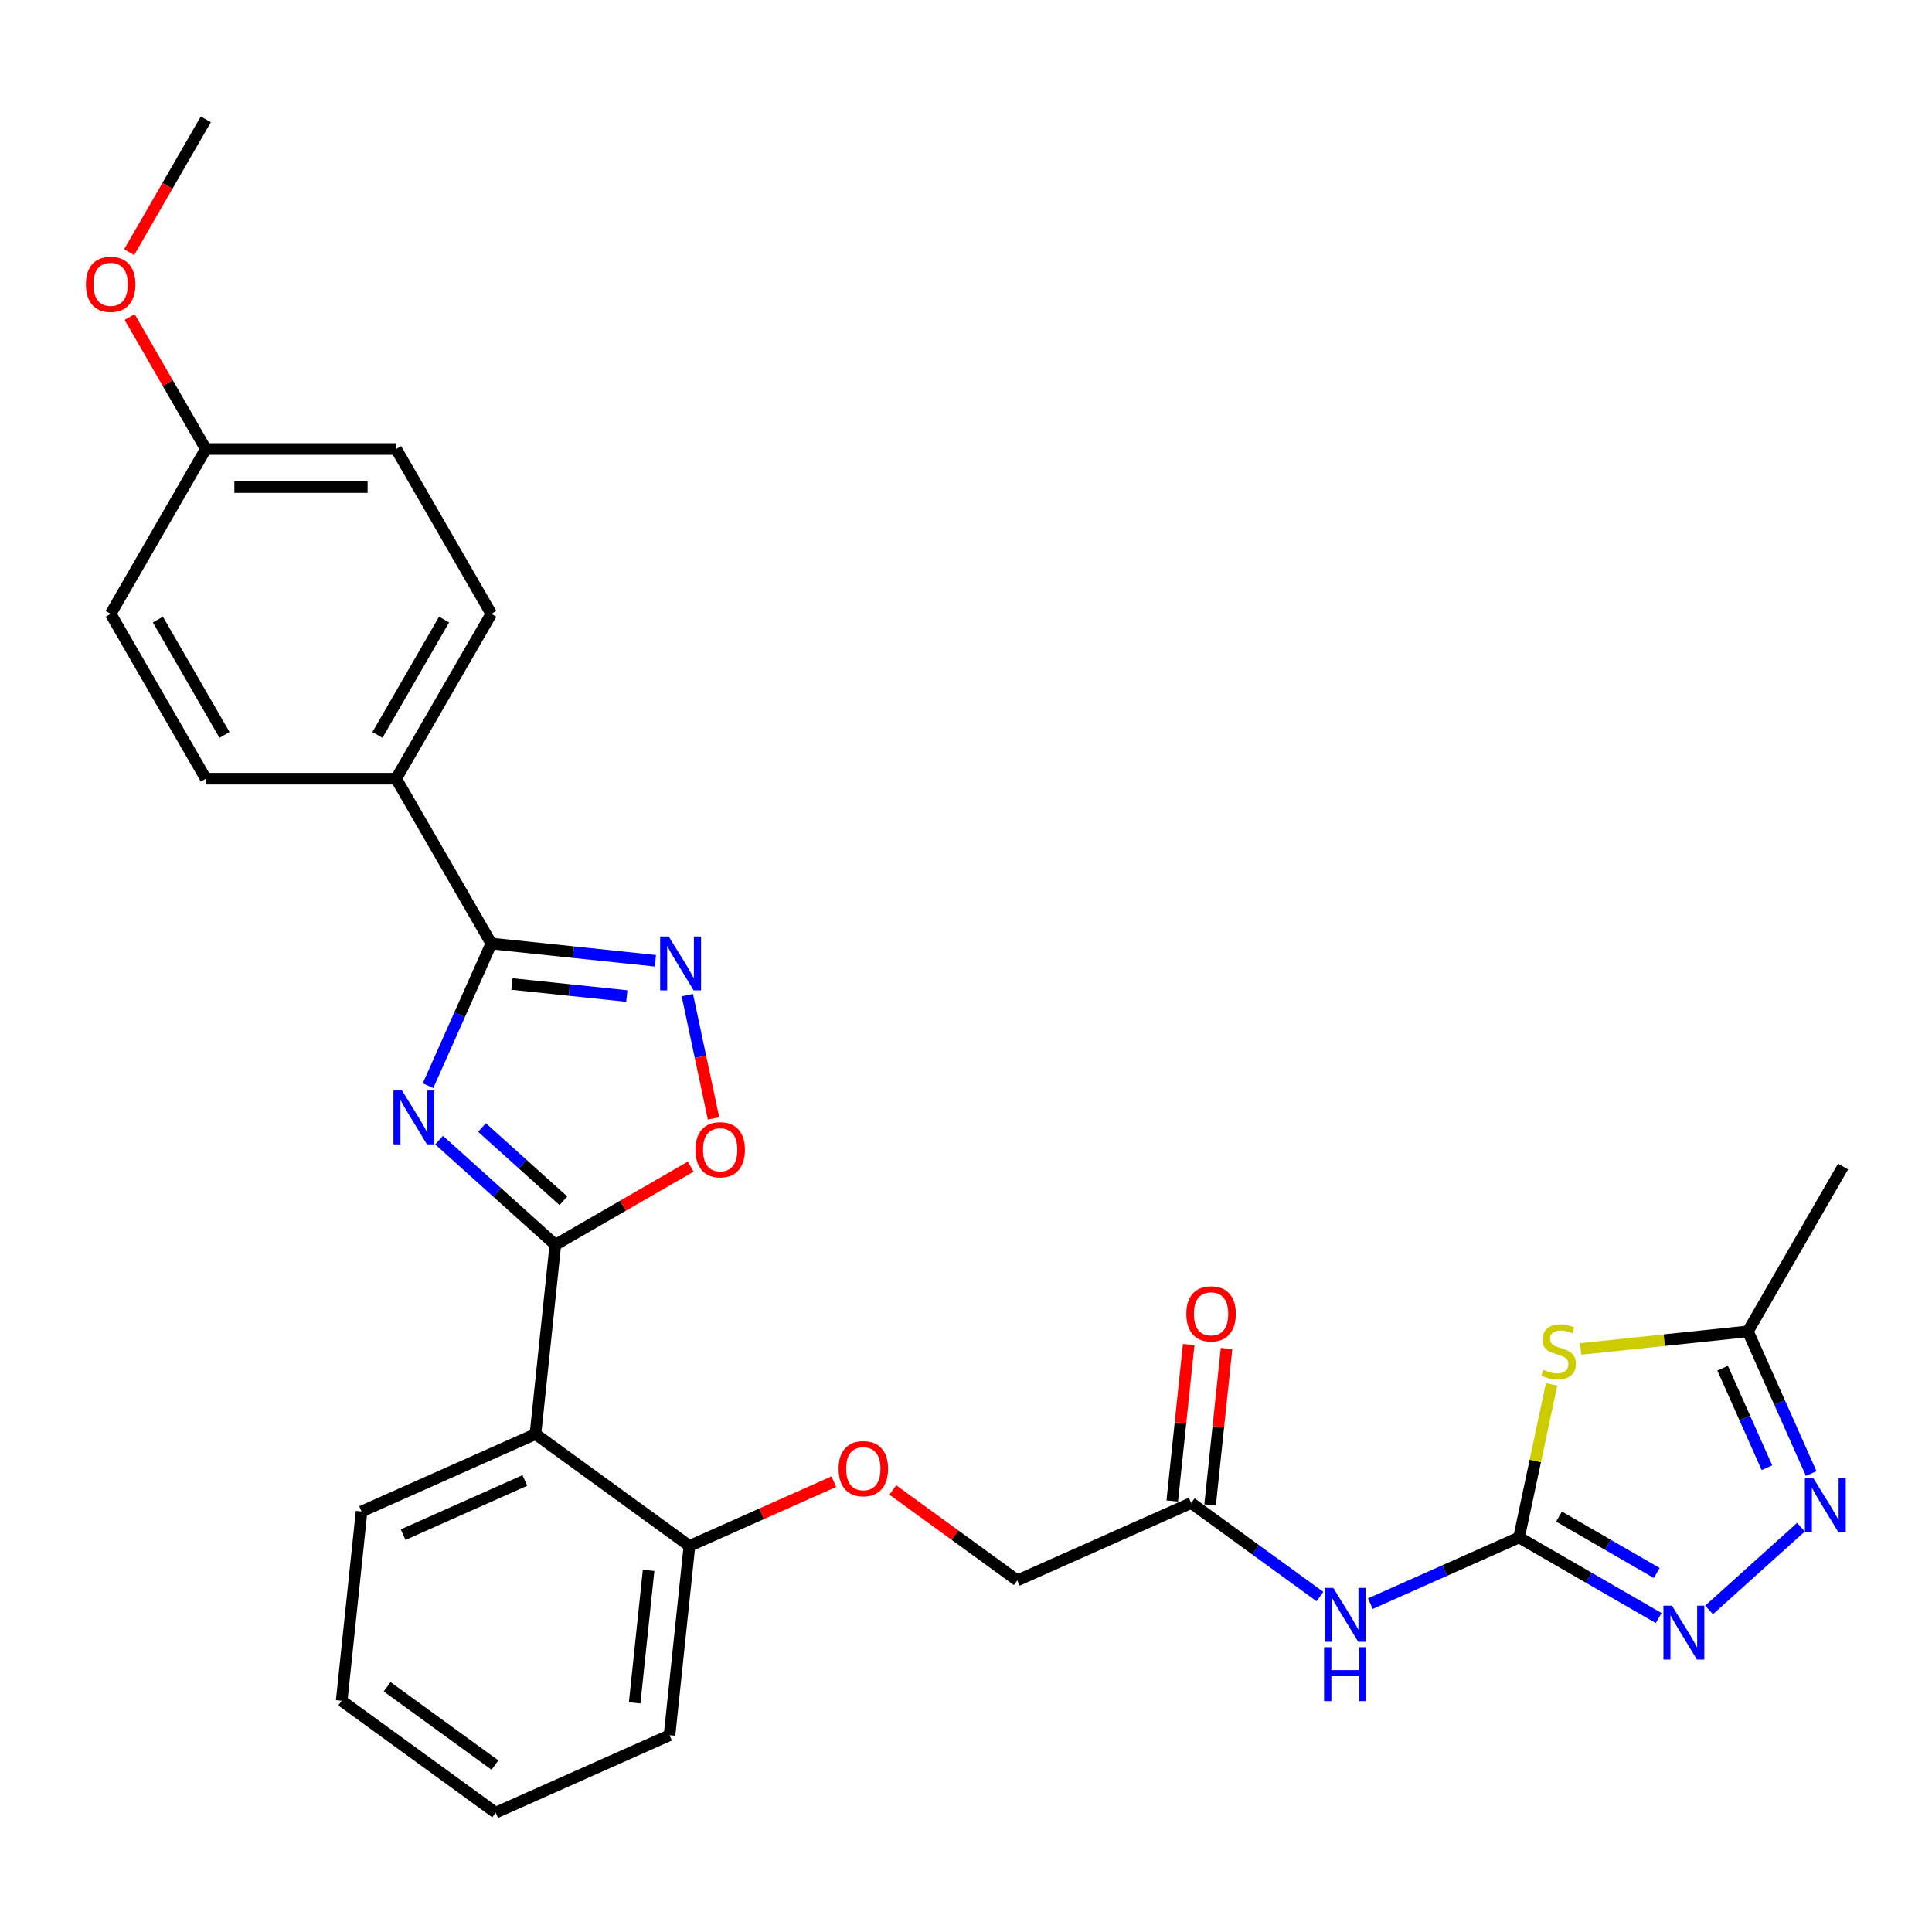 <?xml version='1.0' encoding='iso-8859-1'?>
<svg version='1.1' baseProfile='full'
              xmlns='http://www.w3.org/2000/svg'
                      xmlns:rdkit='http://www.rdkit.org/xml'
                      xmlns:xlink='http://www.w3.org/1999/xlink'
                  xml:space='preserve'
width='1000px' height='1000px' viewBox='0 0 1000 1000'>
<!-- END OF HEADER -->
<rect style='opacity:1.0;fill:#FFFFFF;stroke:none' width='1000' height='1000' x='0' y='0'> </rect>
<path class='bond-0' d='M 227.277,590.114 L 257.361,617.202' style='fill:none;fill-rule:evenodd;stroke:#0000FF;stroke-width:6px;stroke-linecap:butt;stroke-linejoin:miter;stroke-opacity:1' />
<path class='bond-0' d='M 257.361,617.202 L 287.445,644.29' style='fill:none;fill-rule:evenodd;stroke:#000000;stroke-width:6px;stroke-linecap:butt;stroke-linejoin:miter;stroke-opacity:1' />
<path class='bond-0' d='M 249.486,583.598 L 270.545,602.56' style='fill:none;fill-rule:evenodd;stroke:#0000FF;stroke-width:6px;stroke-linecap:butt;stroke-linejoin:miter;stroke-opacity:1' />
<path class='bond-0' d='M 270.545,602.56 L 291.604,621.521' style='fill:none;fill-rule:evenodd;stroke:#000000;stroke-width:6px;stroke-linecap:butt;stroke-linejoin:miter;stroke-opacity:1' />
<path class='bond-2' d='M 221.54,561.956 L 237.922,525.163' style='fill:none;fill-rule:evenodd;stroke:#0000FF;stroke-width:6px;stroke-linecap:butt;stroke-linejoin:miter;stroke-opacity:1' />
<path class='bond-2' d='M 237.922,525.163 L 254.303,488.369' style='fill:none;fill-rule:evenodd;stroke:#000000;stroke-width:6px;stroke-linecap:butt;stroke-linejoin:miter;stroke-opacity:1' />
<path class='bond-7' d='M 287.445,644.29 L 277.148,742.268' style='fill:none;fill-rule:evenodd;stroke:#000000;stroke-width:6px;stroke-linecap:butt;stroke-linejoin:miter;stroke-opacity:1' />
<path class='bond-8' d='M 287.445,644.29 L 322.47,624.069' style='fill:none;fill-rule:evenodd;stroke:#000000;stroke-width:6px;stroke-linecap:butt;stroke-linejoin:miter;stroke-opacity:1' />
<path class='bond-8' d='M 322.47,624.069 L 357.494,603.848' style='fill:none;fill-rule:evenodd;stroke:#FF0000;stroke-width:6px;stroke-linecap:butt;stroke-linejoin:miter;stroke-opacity:1' />
<path class='bond-1' d='M 786.254,795.777 L 747.776,812.909' style='fill:none;fill-rule:evenodd;stroke:#000000;stroke-width:6px;stroke-linecap:butt;stroke-linejoin:miter;stroke-opacity:1' />
<path class='bond-1' d='M 747.776,812.909 L 709.298,830.04' style='fill:none;fill-rule:evenodd;stroke:#0000FF;stroke-width:6px;stroke-linecap:butt;stroke-linejoin:miter;stroke-opacity:1' />
<path class='bond-3' d='M 786.254,795.777 L 794.676,756.156' style='fill:none;fill-rule:evenodd;stroke:#000000;stroke-width:6px;stroke-linecap:butt;stroke-linejoin:miter;stroke-opacity:1' />
<path class='bond-3' d='M 794.676,756.156 L 803.097,716.535' style='fill:none;fill-rule:evenodd;stroke:#CCCC00;stroke-width:6px;stroke-linecap:butt;stroke-linejoin:miter;stroke-opacity:1' />
<path class='bond-5' d='M 786.254,795.777 L 822.391,816.641' style='fill:none;fill-rule:evenodd;stroke:#000000;stroke-width:6px;stroke-linecap:butt;stroke-linejoin:miter;stroke-opacity:1' />
<path class='bond-5' d='M 822.391,816.641 L 858.529,837.505' style='fill:none;fill-rule:evenodd;stroke:#0000FF;stroke-width:6px;stroke-linecap:butt;stroke-linejoin:miter;stroke-opacity:1' />
<path class='bond-5' d='M 806.947,784.972 L 832.243,799.577' style='fill:none;fill-rule:evenodd;stroke:#000000;stroke-width:6px;stroke-linecap:butt;stroke-linejoin:miter;stroke-opacity:1' />
<path class='bond-5' d='M 832.243,799.577 L 857.539,814.182' style='fill:none;fill-rule:evenodd;stroke:#0000FF;stroke-width:6px;stroke-linecap:butt;stroke-linejoin:miter;stroke-opacity:1' />
<path class='bond-4' d='M 254.303,488.369 L 296.77,492.833' style='fill:none;fill-rule:evenodd;stroke:#000000;stroke-width:6px;stroke-linecap:butt;stroke-linejoin:miter;stroke-opacity:1' />
<path class='bond-4' d='M 296.77,492.833 L 339.237,497.296' style='fill:none;fill-rule:evenodd;stroke:#0000FF;stroke-width:6px;stroke-linecap:butt;stroke-linejoin:miter;stroke-opacity:1' />
<path class='bond-4' d='M 264.984,509.304 L 294.711,512.428' style='fill:none;fill-rule:evenodd;stroke:#000000;stroke-width:6px;stroke-linecap:butt;stroke-linejoin:miter;stroke-opacity:1' />
<path class='bond-4' d='M 294.711,512.428 L 324.438,515.553' style='fill:none;fill-rule:evenodd;stroke:#0000FF;stroke-width:6px;stroke-linecap:butt;stroke-linejoin:miter;stroke-opacity:1' />
<path class='bond-12' d='M 254.303,488.369 L 205.045,403.051' style='fill:none;fill-rule:evenodd;stroke:#000000;stroke-width:6px;stroke-linecap:butt;stroke-linejoin:miter;stroke-opacity:1' />
<path class='bond-10' d='M 818.145,698.214 L 861.43,693.664' style='fill:none;fill-rule:evenodd;stroke:#CCCC00;stroke-width:6px;stroke-linecap:butt;stroke-linejoin:miter;stroke-opacity:1' />
<path class='bond-10' d='M 861.43,693.664 L 904.714,689.115' style='fill:none;fill-rule:evenodd;stroke:#000000;stroke-width:6px;stroke-linecap:butt;stroke-linejoin:miter;stroke-opacity:1' />
<path class='bond-29' d='M 355.77,515.08 L 362.55,546.98' style='fill:none;fill-rule:evenodd;stroke:#0000FF;stroke-width:6px;stroke-linecap:butt;stroke-linejoin:miter;stroke-opacity:1' />
<path class='bond-29' d='M 362.55,546.98 L 369.331,578.88' style='fill:none;fill-rule:evenodd;stroke:#FF0000;stroke-width:6px;stroke-linecap:butt;stroke-linejoin:miter;stroke-opacity:1' />
<path class='bond-6' d='M 884.616,833.291 L 932.18,790.464' style='fill:none;fill-rule:evenodd;stroke:#0000FF;stroke-width:6px;stroke-linecap:butt;stroke-linejoin:miter;stroke-opacity:1' />
<path class='bond-32' d='M 937.477,762.702 L 921.096,725.908' style='fill:none;fill-rule:evenodd;stroke:#0000FF;stroke-width:6px;stroke-linecap:butt;stroke-linejoin:miter;stroke-opacity:1' />
<path class='bond-32' d='M 921.096,725.908 L 904.714,689.115' style='fill:none;fill-rule:evenodd;stroke:#000000;stroke-width:6px;stroke-linecap:butt;stroke-linejoin:miter;stroke-opacity:1' />
<path class='bond-32' d='M 914.563,759.678 L 903.096,733.922' style='fill:none;fill-rule:evenodd;stroke:#0000FF;stroke-width:6px;stroke-linecap:butt;stroke-linejoin:miter;stroke-opacity:1' />
<path class='bond-32' d='M 903.096,733.922 L 891.629,708.167' style='fill:none;fill-rule:evenodd;stroke:#000000;stroke-width:6px;stroke-linecap:butt;stroke-linejoin:miter;stroke-opacity:1' />
<path class='bond-13' d='M 277.148,742.268 L 356.85,800.175' style='fill:none;fill-rule:evenodd;stroke:#000000;stroke-width:6px;stroke-linecap:butt;stroke-linejoin:miter;stroke-opacity:1' />
<path class='bond-22' d='M 277.148,742.268 L 187.148,782.338' style='fill:none;fill-rule:evenodd;stroke:#000000;stroke-width:6px;stroke-linecap:butt;stroke-linejoin:miter;stroke-opacity:1' />
<path class='bond-22' d='M 271.662,766.278 L 208.662,794.328' style='fill:none;fill-rule:evenodd;stroke:#000000;stroke-width:6px;stroke-linecap:butt;stroke-linejoin:miter;stroke-opacity:1' />
<path class='bond-9' d='M 683.21,826.371 L 649.881,802.156' style='fill:none;fill-rule:evenodd;stroke:#0000FF;stroke-width:6px;stroke-linecap:butt;stroke-linejoin:miter;stroke-opacity:1' />
<path class='bond-9' d='M 649.881,802.156 L 616.552,777.941' style='fill:none;fill-rule:evenodd;stroke:#000000;stroke-width:6px;stroke-linecap:butt;stroke-linejoin:miter;stroke-opacity:1' />
<path class='bond-24' d='M 904.714,689.115 L 953.973,603.796' style='fill:none;fill-rule:evenodd;stroke:#000000;stroke-width:6px;stroke-linecap:butt;stroke-linejoin:miter;stroke-opacity:1' />
<path class='bond-11' d='M 616.552,777.941 L 526.552,818.011' style='fill:none;fill-rule:evenodd;stroke:#000000;stroke-width:6px;stroke-linecap:butt;stroke-linejoin:miter;stroke-opacity:1' />
<path class='bond-15' d='M 626.35,778.97 L 630.605,738.484' style='fill:none;fill-rule:evenodd;stroke:#000000;stroke-width:6px;stroke-linecap:butt;stroke-linejoin:miter;stroke-opacity:1' />
<path class='bond-15' d='M 630.605,738.484 L 634.86,697.997' style='fill:none;fill-rule:evenodd;stroke:#FF0000;stroke-width:6px;stroke-linecap:butt;stroke-linejoin:miter;stroke-opacity:1' />
<path class='bond-15' d='M 606.754,776.911 L 611.009,736.424' style='fill:none;fill-rule:evenodd;stroke:#000000;stroke-width:6px;stroke-linecap:butt;stroke-linejoin:miter;stroke-opacity:1' />
<path class='bond-15' d='M 611.009,736.424 L 615.265,695.937' style='fill:none;fill-rule:evenodd;stroke:#FF0000;stroke-width:6px;stroke-linecap:butt;stroke-linejoin:miter;stroke-opacity:1' />
<path class='bond-16' d='M 205.045,403.051 L 254.303,317.732' style='fill:none;fill-rule:evenodd;stroke:#000000;stroke-width:6px;stroke-linecap:butt;stroke-linejoin:miter;stroke-opacity:1' />
<path class='bond-16' d='M 195.37,380.401 L 229.851,320.678' style='fill:none;fill-rule:evenodd;stroke:#000000;stroke-width:6px;stroke-linecap:butt;stroke-linejoin:miter;stroke-opacity:1' />
<path class='bond-17' d='M 205.045,403.051 L 106.528,403.051' style='fill:none;fill-rule:evenodd;stroke:#000000;stroke-width:6px;stroke-linecap:butt;stroke-linejoin:miter;stroke-opacity:1' />
<path class='bond-14' d='M 356.85,800.175 L 394.215,783.539' style='fill:none;fill-rule:evenodd;stroke:#000000;stroke-width:6px;stroke-linecap:butt;stroke-linejoin:miter;stroke-opacity:1' />
<path class='bond-14' d='M 394.215,783.539 L 431.58,766.903' style='fill:none;fill-rule:evenodd;stroke:#FF0000;stroke-width:6px;stroke-linecap:butt;stroke-linejoin:miter;stroke-opacity:1' />
<path class='bond-25' d='M 356.85,800.175 L 346.552,898.152' style='fill:none;fill-rule:evenodd;stroke:#000000;stroke-width:6px;stroke-linecap:butt;stroke-linejoin:miter;stroke-opacity:1' />
<path class='bond-25' d='M 335.71,812.812 L 328.501,881.396' style='fill:none;fill-rule:evenodd;stroke:#000000;stroke-width:6px;stroke-linecap:butt;stroke-linejoin:miter;stroke-opacity:1' />
<path class='bond-18' d='M 462.12,771.199 L 494.336,794.605' style='fill:none;fill-rule:evenodd;stroke:#FF0000;stroke-width:6px;stroke-linecap:butt;stroke-linejoin:miter;stroke-opacity:1' />
<path class='bond-18' d='M 494.336,794.605 L 526.552,818.011' style='fill:none;fill-rule:evenodd;stroke:#000000;stroke-width:6px;stroke-linecap:butt;stroke-linejoin:miter;stroke-opacity:1' />
<path class='bond-21' d='M 254.303,317.732 L 205.045,232.414' style='fill:none;fill-rule:evenodd;stroke:#000000;stroke-width:6px;stroke-linecap:butt;stroke-linejoin:miter;stroke-opacity:1' />
<path class='bond-20' d='M 106.528,403.051 L 57.269,317.732' style='fill:none;fill-rule:evenodd;stroke:#000000;stroke-width:6px;stroke-linecap:butt;stroke-linejoin:miter;stroke-opacity:1' />
<path class='bond-20' d='M 116.203,380.401 L 81.722,320.678' style='fill:none;fill-rule:evenodd;stroke:#000000;stroke-width:6px;stroke-linecap:butt;stroke-linejoin:miter;stroke-opacity:1' />
<path class='bond-19' d='M 106.528,232.414 L 57.269,317.732' style='fill:none;fill-rule:evenodd;stroke:#000000;stroke-width:6px;stroke-linecap:butt;stroke-linejoin:miter;stroke-opacity:1' />
<path class='bond-23' d='M 106.528,232.414 L 86.807,198.257' style='fill:none;fill-rule:evenodd;stroke:#000000;stroke-width:6px;stroke-linecap:butt;stroke-linejoin:miter;stroke-opacity:1' />
<path class='bond-23' d='M 86.807,198.257 L 67.086,164.1' style='fill:none;fill-rule:evenodd;stroke:#FF0000;stroke-width:6px;stroke-linecap:butt;stroke-linejoin:miter;stroke-opacity:1' />
<path class='bond-30' d='M 106.528,232.414 L 205.045,232.414' style='fill:none;fill-rule:evenodd;stroke:#000000;stroke-width:6px;stroke-linecap:butt;stroke-linejoin:miter;stroke-opacity:1' />
<path class='bond-30' d='M 121.305,252.117 L 190.267,252.117' style='fill:none;fill-rule:evenodd;stroke:#000000;stroke-width:6px;stroke-linecap:butt;stroke-linejoin:miter;stroke-opacity:1' />
<path class='bond-27' d='M 187.148,782.338 L 176.85,880.316' style='fill:none;fill-rule:evenodd;stroke:#000000;stroke-width:6px;stroke-linecap:butt;stroke-linejoin:miter;stroke-opacity:1' />
<path class='bond-26' d='M 66.836,130.525 L 86.682,96.151' style='fill:none;fill-rule:evenodd;stroke:#FF0000;stroke-width:6px;stroke-linecap:butt;stroke-linejoin:miter;stroke-opacity:1' />
<path class='bond-26' d='M 86.682,96.151 L 106.528,61.777' style='fill:none;fill-rule:evenodd;stroke:#000000;stroke-width:6px;stroke-linecap:butt;stroke-linejoin:miter;stroke-opacity:1' />
<path class='bond-31' d='M 346.552,898.152 L 256.552,938.223' style='fill:none;fill-rule:evenodd;stroke:#000000;stroke-width:6px;stroke-linecap:butt;stroke-linejoin:miter;stroke-opacity:1' />
<path class='bond-28' d='M 176.85,880.316 L 256.552,938.223' style='fill:none;fill-rule:evenodd;stroke:#000000;stroke-width:6px;stroke-linecap:butt;stroke-linejoin:miter;stroke-opacity:1' />
<path class='bond-28' d='M 200.387,873.061 L 256.178,913.596' style='fill:none;fill-rule:evenodd;stroke:#000000;stroke-width:6px;stroke-linecap:butt;stroke-linejoin:miter;stroke-opacity:1' />
<path  class='atom-0' d='M 208.066 564.419
L 217.208 579.197
Q 218.114 580.655, 219.573 583.295
Q 221.031 585.935, 221.109 586.093
L 221.109 564.419
L 224.814 564.419
L 224.814 592.319
L 220.991 592.319
L 211.179 576.163
Q 210.036 574.271, 208.814 572.104
Q 207.632 569.936, 207.278 569.266
L 207.278 592.319
L 203.652 592.319
L 203.652 564.419
L 208.066 564.419
' fill='#0000FF'/>
<path  class='atom-4' d='M 798.855 708.988
Q 799.171 709.107, 800.471 709.658
Q 801.772 710.21, 803.19 710.565
Q 804.648 710.88, 806.067 710.88
Q 808.707 710.88, 810.244 709.619
Q 811.781 708.319, 811.781 706.072
Q 811.781 704.535, 810.993 703.59
Q 810.244 702.644, 809.062 702.132
Q 807.88 701.619, 805.909 701.028
Q 803.427 700.28, 801.929 699.57
Q 800.471 698.861, 799.407 697.363
Q 798.383 695.866, 798.383 693.344
Q 798.383 689.837, 800.747 687.669
Q 803.151 685.502, 807.88 685.502
Q 811.111 685.502, 814.776 687.039
L 813.869 690.073
Q 810.52 688.694, 807.998 688.694
Q 805.279 688.694, 803.781 689.837
Q 802.284 690.94, 802.323 692.871
Q 802.323 694.368, 803.072 695.275
Q 803.86 696.181, 804.963 696.693
Q 806.106 697.206, 807.998 697.797
Q 810.52 698.585, 812.017 699.373
Q 813.515 700.161, 814.579 701.777
Q 815.682 703.353, 815.682 706.072
Q 815.682 709.934, 813.081 712.023
Q 810.52 714.072, 806.224 714.072
Q 803.742 714.072, 801.85 713.52
Q 799.998 713.008, 797.791 712.102
L 798.855 708.988
' fill='#CCCC00'/>
<path  class='atom-5' d='M 346.114 484.717
L 355.256 499.495
Q 356.163 500.953, 357.621 503.593
Q 359.079 506.233, 359.158 506.391
L 359.158 484.717
L 362.862 484.717
L 362.862 512.617
L 359.039 512.617
L 349.227 496.46
Q 348.084 494.569, 346.863 492.401
Q 345.68 490.234, 345.326 489.564
L 345.326 512.617
L 341.7 512.617
L 341.7 484.717
L 346.114 484.717
' fill='#0000FF'/>
<path  class='atom-6' d='M 865.405 831.086
L 874.548 845.863
Q 875.454 847.321, 876.912 849.961
Q 878.37 852.602, 878.449 852.759
L 878.449 831.086
L 882.153 831.086
L 882.153 858.986
L 878.331 858.986
L 868.518 842.829
Q 867.375 840.937, 866.154 838.77
Q 864.972 836.603, 864.617 835.933
L 864.617 858.986
L 860.992 858.986
L 860.992 831.086
L 865.405 831.086
' fill='#0000FF'/>
<path  class='atom-7' d='M 938.618 765.165
L 947.76 779.942
Q 948.666 781.4, 950.125 784.041
Q 951.583 786.681, 951.661 786.838
L 951.661 765.165
L 955.366 765.165
L 955.366 793.065
L 951.543 793.065
L 941.731 776.908
Q 940.588 775.016, 939.366 772.849
Q 938.184 770.682, 937.83 770.012
L 937.83 793.065
L 934.204 793.065
L 934.204 765.165
L 938.618 765.165
' fill='#0000FF'/>
<path  class='atom-9' d='M 359.957 595.11
Q 359.957 588.411, 363.267 584.668
Q 366.577 580.924, 372.764 580.924
Q 378.951 580.924, 382.261 584.668
Q 385.571 588.411, 385.571 595.11
Q 385.571 601.888, 382.222 605.75
Q 378.872 609.573, 372.764 609.573
Q 366.616 609.573, 363.267 605.75
Q 359.957 601.928, 359.957 595.11
M 372.764 606.42
Q 377.02 606.42, 379.305 603.583
Q 381.63 600.706, 381.63 595.11
Q 381.63 589.633, 379.305 586.874
Q 377.02 584.076, 372.764 584.076
Q 368.508 584.076, 366.183 586.835
Q 363.897 589.593, 363.897 595.11
Q 363.897 600.746, 366.183 603.583
Q 368.508 606.42, 372.764 606.42
' fill='#FF0000'/>
<path  class='atom-10' d='M 690.087 821.897
L 699.229 836.675
Q 700.136 838.133, 701.594 840.773
Q 703.052 843.414, 703.13 843.571
L 703.13 821.897
L 706.835 821.897
L 706.835 849.798
L 703.012 849.798
L 693.2 833.641
Q 692.057 831.749, 690.835 829.582
Q 689.653 827.414, 689.299 826.745
L 689.299 849.798
L 685.673 849.798
L 685.673 821.897
L 690.087 821.897
' fill='#0000FF'/>
<path  class='atom-10' d='M 685.338 852.588
L 689.121 852.588
L 689.121 864.449
L 703.387 864.449
L 703.387 852.588
L 707.17 852.588
L 707.17 880.488
L 703.387 880.488
L 703.387 867.602
L 689.121 867.602
L 689.121 880.488
L 685.338 880.488
L 685.338 852.588
' fill='#0000FF'/>
<path  class='atom-15' d='M 434.042 760.183
Q 434.042 753.484, 437.353 749.74
Q 440.663 745.996, 446.85 745.996
Q 453.037 745.996, 456.347 749.74
Q 459.657 753.484, 459.657 760.183
Q 459.657 766.961, 456.307 770.823
Q 452.958 774.645, 446.85 774.645
Q 440.702 774.645, 437.353 770.823
Q 434.042 767, 434.042 760.183
M 446.85 771.493
Q 451.106 771.493, 453.391 768.655
Q 455.716 765.779, 455.716 760.183
Q 455.716 754.705, 453.391 751.947
Q 451.106 749.149, 446.85 749.149
Q 442.594 749.149, 440.269 751.908
Q 437.983 754.666, 437.983 760.183
Q 437.983 765.818, 440.269 768.655
Q 442.594 771.493, 446.85 771.493
' fill='#FF0000'/>
<path  class='atom-16' d='M 614.042 680.042
Q 614.042 673.343, 617.353 669.599
Q 620.663 665.855, 626.85 665.855
Q 633.037 665.855, 636.347 669.599
Q 639.657 673.343, 639.657 680.042
Q 639.657 686.82, 636.307 690.682
Q 632.958 694.504, 626.85 694.504
Q 620.702 694.504, 617.353 690.682
Q 614.042 686.859, 614.042 680.042
M 626.85 691.352
Q 631.106 691.352, 633.391 688.514
Q 635.716 685.638, 635.716 680.042
Q 635.716 674.564, 633.391 671.806
Q 631.106 669.008, 626.85 669.008
Q 622.594 669.008, 620.269 671.766
Q 617.983 674.525, 617.983 680.042
Q 617.983 685.677, 620.269 688.514
Q 622.594 691.352, 626.85 691.352
' fill='#FF0000'/>
<path  class='atom-24' d='M 44.462 147.174
Q 44.462 140.475, 47.772 136.732
Q 51.082 132.988, 57.269 132.988
Q 63.456 132.988, 66.766 136.732
Q 70.076 140.475, 70.076 147.174
Q 70.076 153.952, 66.727 157.814
Q 63.377 161.637, 57.269 161.637
Q 51.121 161.637, 47.772 157.814
Q 44.462 153.992, 44.462 147.174
M 57.269 158.484
Q 61.525 158.484, 63.81 155.647
Q 66.135 152.77, 66.135 147.174
Q 66.135 141.697, 63.81 138.938
Q 61.525 136.14, 57.269 136.14
Q 53.013 136.14, 50.688 138.899
Q 48.402 141.657, 48.402 147.174
Q 48.402 152.81, 50.688 155.647
Q 53.013 158.484, 57.269 158.484
' fill='#FF0000'/>
</svg>
